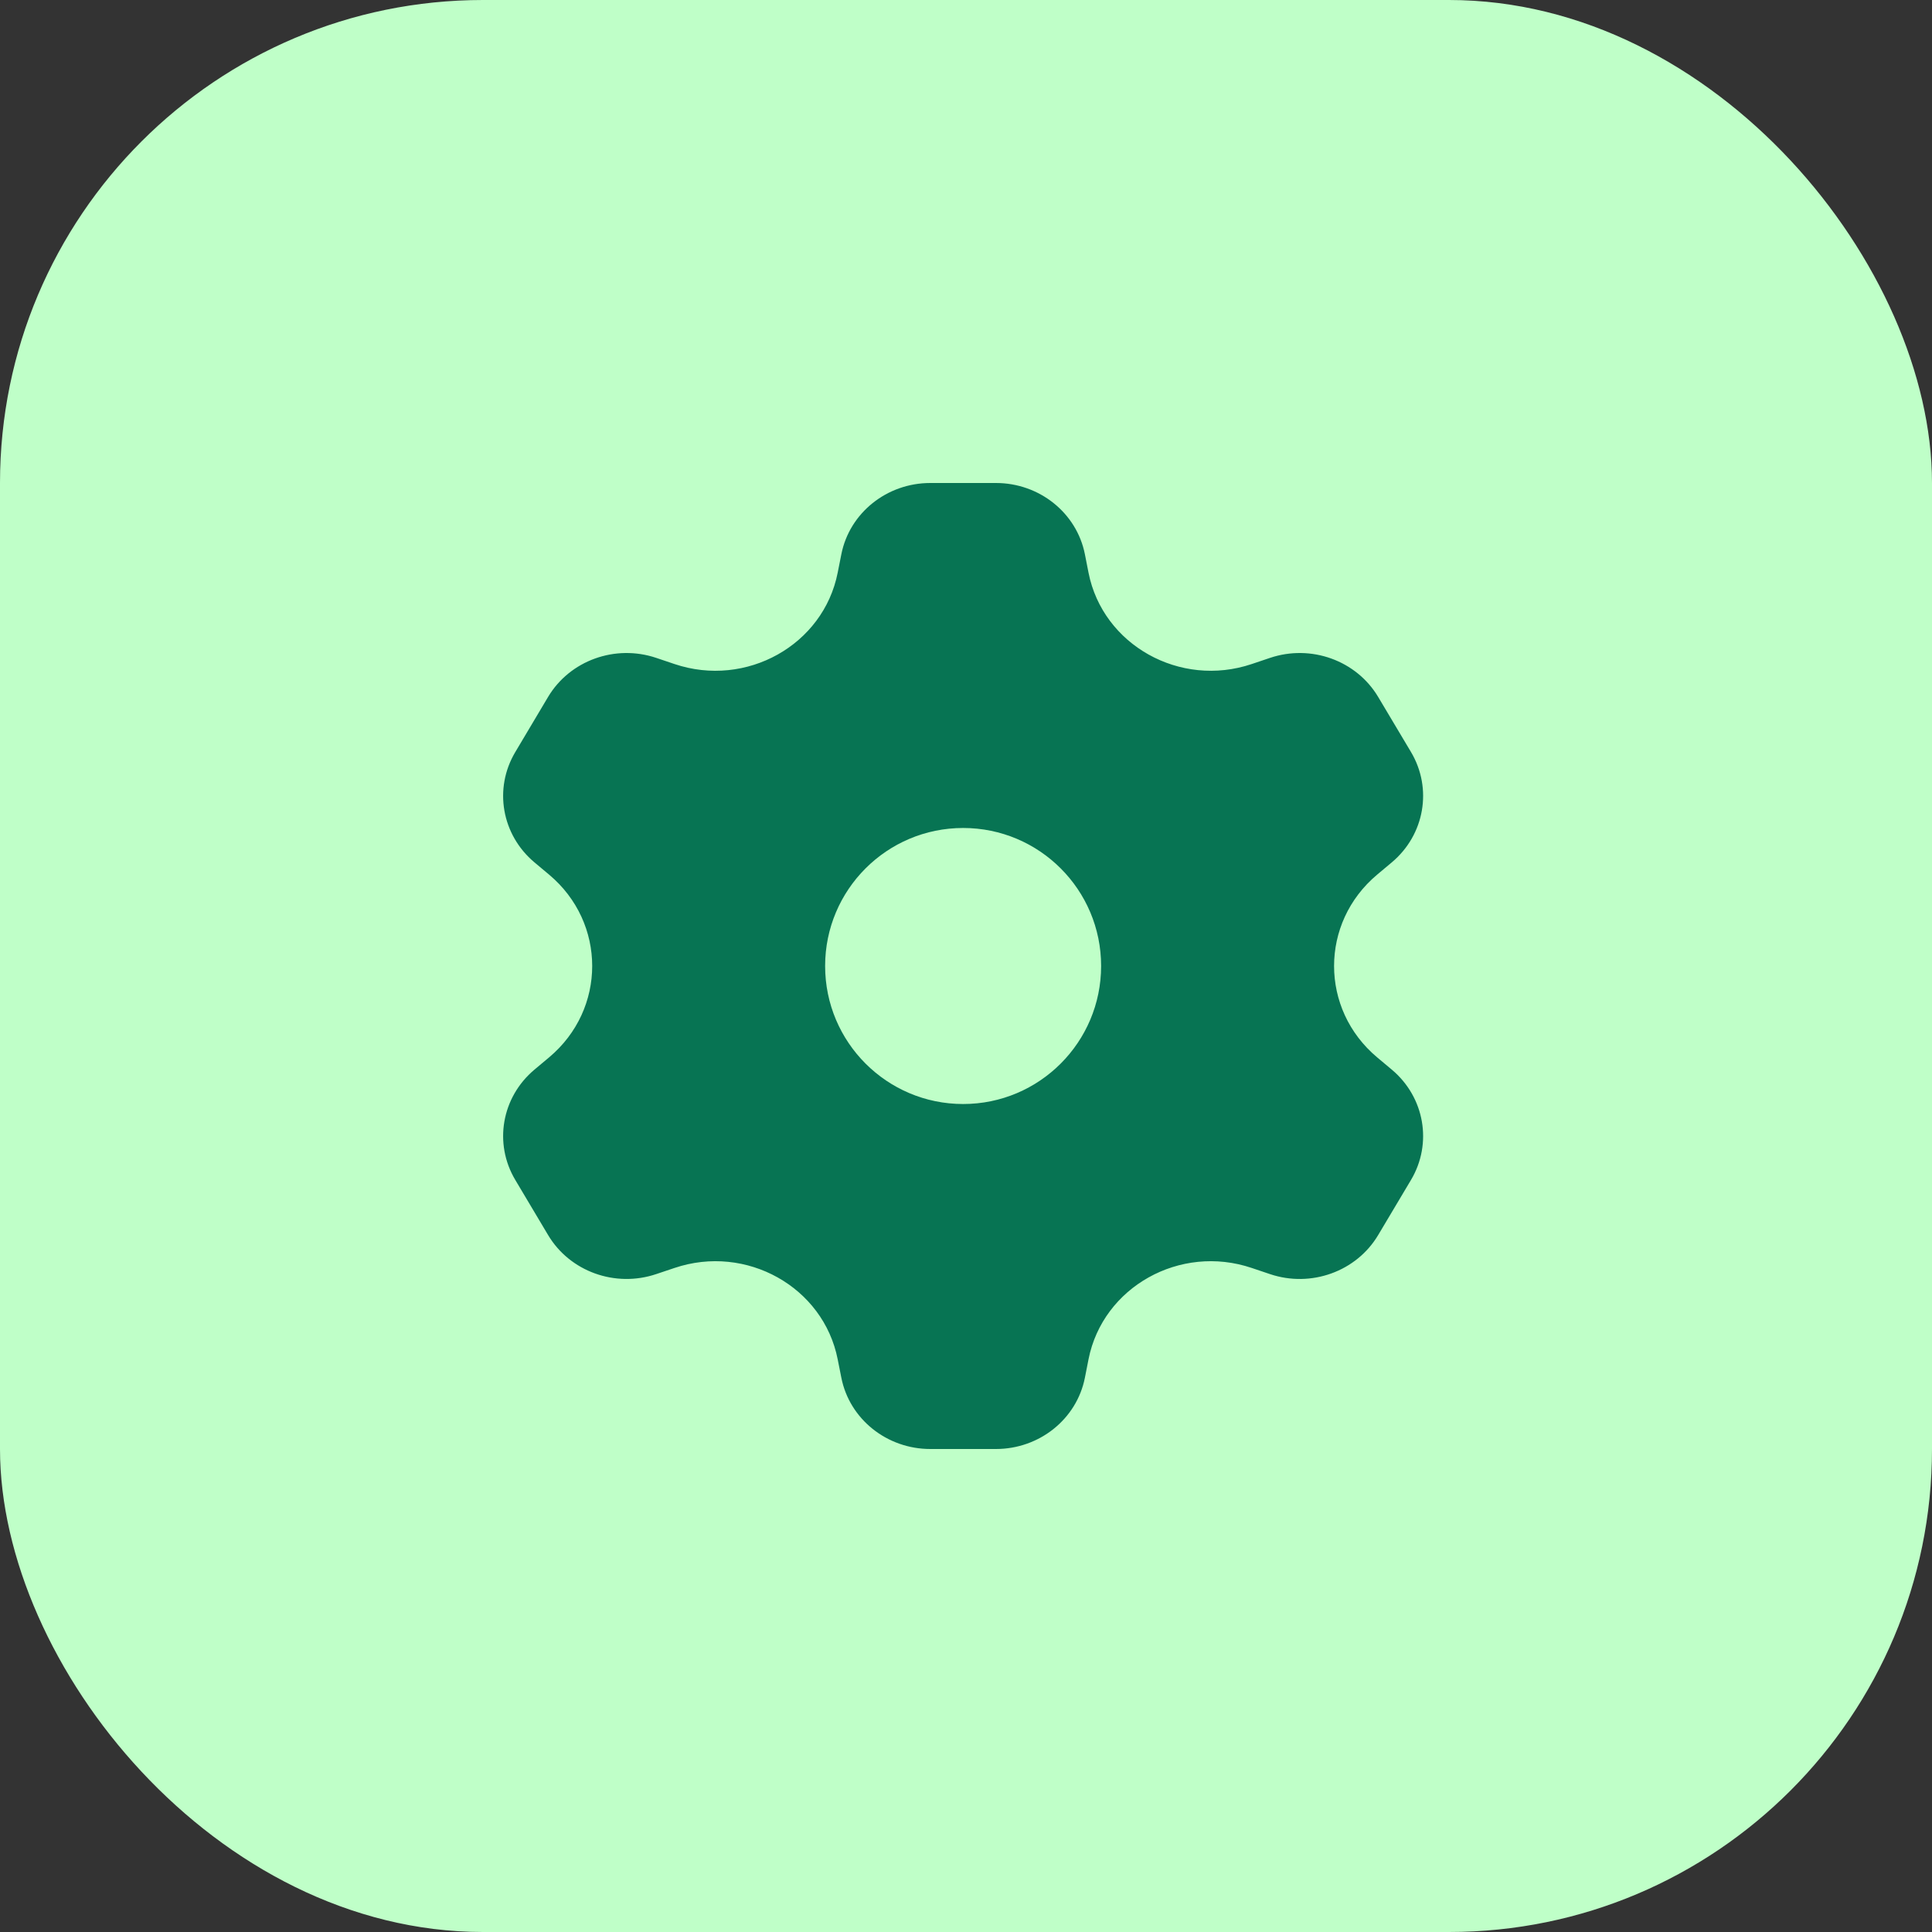 <?xml version="1.0" encoding="utf-8"?>
<svg xmlns="http://www.w3.org/2000/svg" width="48" height="48" viewBox="0 0 48 48" fill="none">
<rect x="0" y="0" width="48" height="48" fill="#333333" stroke="none"/>
<rect width="48" height="48" rx="12" fill="#BFFFC8"/>
<path fill-rule="evenodd" clip-rule="evenodd" d="M24.744 12C25.823 12 26.751 12.743 26.954 13.771L27.044 14.229C27.399 16.025 29.317 17.098 31.099 16.498L31.553 16.345C32.573 16.002 33.7 16.409 34.24 17.315L35.056 18.684C35.595 19.591 35.395 20.741 34.578 21.426L34.215 21.73C32.788 22.927 32.788 25.073 34.215 26.27L34.578 26.574C35.395 27.259 35.595 28.409 35.056 29.315L34.24 30.685C33.7 31.591 32.573 31.998 31.553 31.655L31.099 31.502C29.317 30.901 27.399 31.974 27.044 33.771L26.954 34.229C26.751 35.257 25.823 36 24.744 36H23.113C22.034 36 21.106 35.257 20.903 34.229L20.812 33.771C20.457 31.974 18.541 30.901 16.758 31.502L16.305 31.654C15.285 31.998 14.157 31.591 13.617 30.684L12.802 29.315C12.262 28.409 12.462 27.259 13.279 26.574L13.642 26.27C15.07 25.073 15.07 22.927 13.642 21.73L13.279 21.426C12.462 20.741 12.262 19.591 12.802 18.685L13.617 17.315C14.157 16.409 15.285 16.002 16.304 16.345L16.758 16.498C18.541 17.098 20.457 16.026 20.812 14.229L20.903 13.771C21.106 12.743 22.034 12 23.113 12H24.744ZM23.929 27.429C25.822 27.429 27.357 25.893 27.357 24C27.357 22.106 25.822 20.571 23.929 20.571C22.035 20.571 20.5 22.106 20.5 24C20.5 25.893 22.035 27.429 23.929 27.429Z" fill="#077453"/>
</svg>